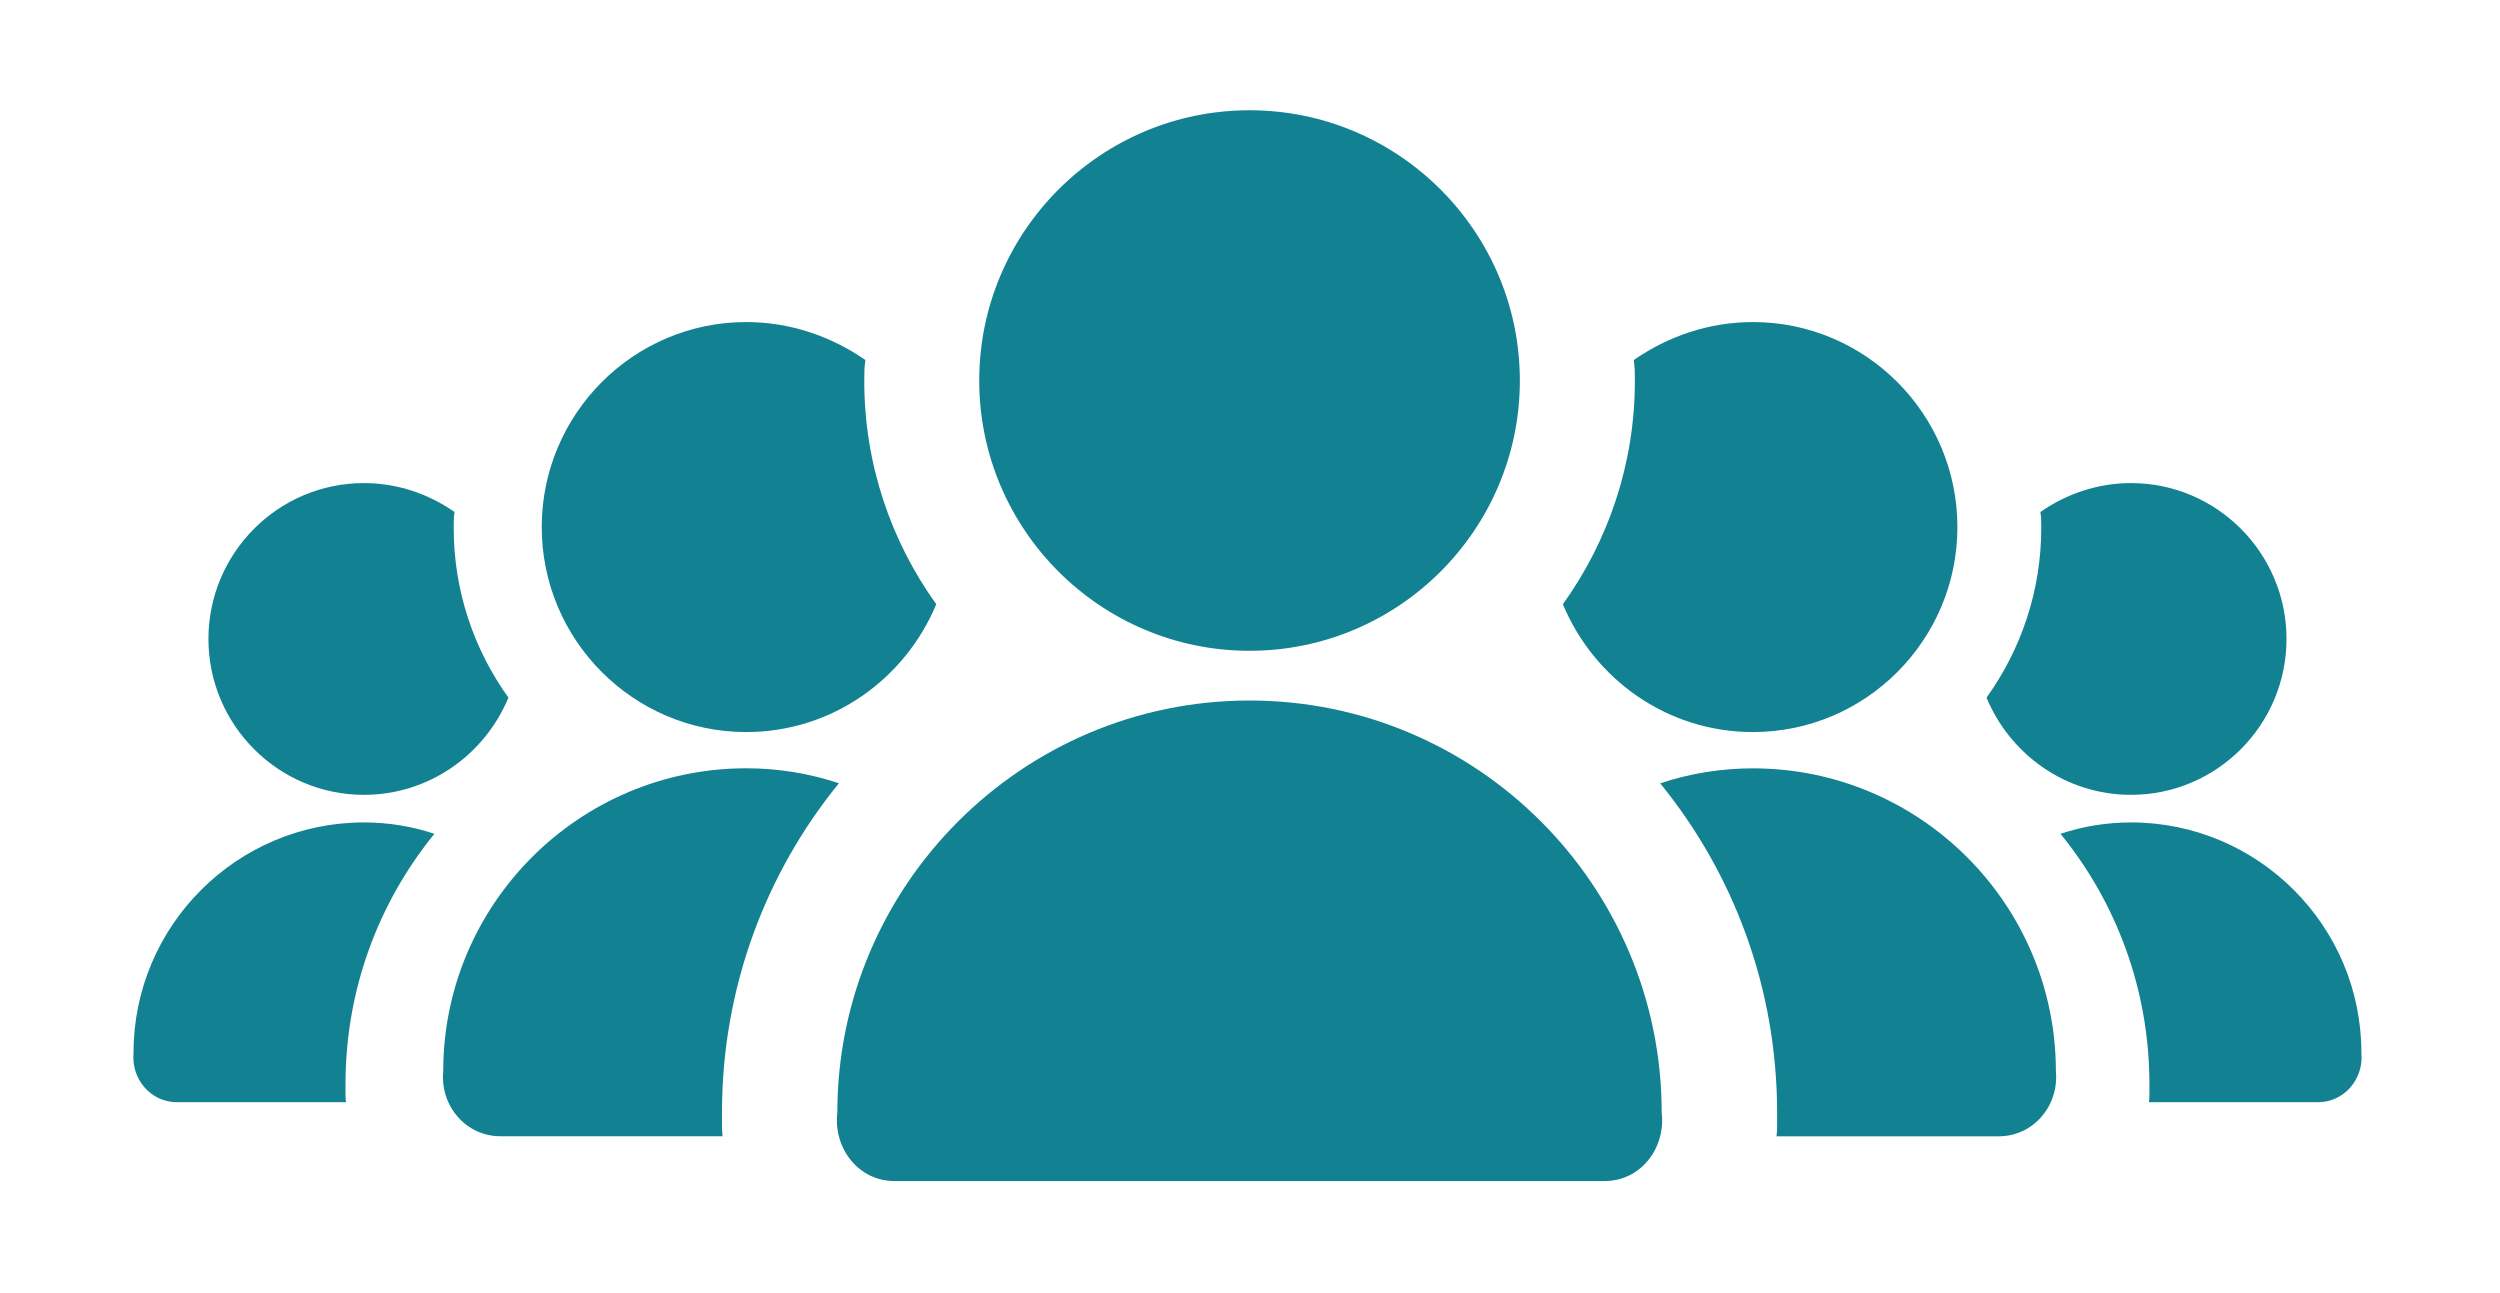 <svg width="2494" height="1290" viewBox="0 0 2494 1290" fill="none" xmlns="http://www.w3.org/2000/svg">
<path d="M720.255 1109.97C720.255 985.308 763.922 870.996 836.894 781.383C807.591 771.617 776.563 766.447 744.387 766.447C577.759 766.447 442.159 902.017 442.159 1068.61C438.884 1103.14 464.853 1133.81 499.616 1133.52H720.837C719.915 1126.52 720.368 1117.03 720.255 1109.97Z" fill="#128292"/>
<path d="M744.406 730.301C830.019 730.301 902.99 677.452 934.017 602.774C888.626 539.585 862.195 462.608 862.195 379.888C862.195 372.995 862.195 366.101 863.344 359.208C829.444 335.656 788.649 321.294 744.406 321.294C631.789 321.294 540.438 413.206 540.438 525.798C540.438 638.39 631.797 730.301 744.406 730.301Z" fill="#128292"/>
<path d="M1748.72 766.509C1716.54 766.509 1685.52 771.679 1656.21 781.445C1729.18 871.059 1772.85 985.365 1772.85 1110.03C1772.74 1117.15 1773.2 1126.57 1772.28 1133.58H1993.5C2028.26 1133.87 2054.23 1103.19 2050.95 1068.67C2050.95 902.079 1915.35 766.509 1748.72 766.509Z" fill="#128292"/>
<path d="M1748.74 730.301C1861.36 730.301 1952.71 638.39 1952.71 525.798C1952.71 413.206 1861.35 321.294 1748.74 321.294C1704.5 321.294 1663.7 335.656 1629.8 359.208C1630.95 366.101 1630.95 372.995 1630.95 379.888C1630.95 462.608 1604.52 539.585 1559.13 602.774C1590.15 677.452 1663.13 730.301 1748.74 730.301Z" fill="#128292"/>
<path d="M1246.55 698.833C1019.81 698.833 835.322 883.285 835.322 1109.97C831.186 1145.12 856.18 1178.5 892.779 1178.21H1600.26C1636.92 1178.5 1661.85 1145.19 1657.72 1109.97C1657.72 883.285 1473.27 698.833 1246.55 698.833Z" fill="#128292"/>
<path d="M1246.54 649.231C1395.25 649.231 1516.2 528.309 1516.2 379.638C1516.2 230.97 1395.25 110 1246.54 110C1097.84 110 976.89 230.922 976.89 379.638C976.89 528.307 1097.84 649.231 1246.54 649.231Z" fill="#128292"/>
<path d="M2125.89 820.453C2101.43 820.453 2077.84 824.383 2055.56 831.809C2111.04 899.95 2144.25 986.869 2144.25 1081.66C2144.16 1087.07 2144.51 1094.24 2143.81 1099.57H2312.02C2338.45 1099.79 2358.2 1076.47 2355.72 1050.21C2355.72 923.538 2252.6 820.453 2125.9 820.453H2125.89Z" fill="#128292"/>
<path d="M2125.93 792.932C2211.56 792.932 2281.02 723.044 2281.02 637.431C2281.02 551.818 2211.55 481.93 2125.93 481.93C2092.28 481.93 2061.27 492.849 2035.49 510.759C2036.36 516 2036.36 521.241 2036.36 526.484C2036.36 589.383 2016.26 647.914 1981.75 695.963C2005.34 752.747 2060.83 792.932 2125.93 792.932Z" fill="#128292"/>
<path d="M344.672 1081.66C344.672 986.877 377.876 899.95 433.363 831.809C411.081 824.383 387.488 820.453 363.022 820.453C236.32 820.453 133.212 923.538 133.212 1050.21C130.722 1076.47 150.469 1099.79 176.902 1099.57H345.115C344.414 1094.24 344.758 1087.03 344.672 1081.66Z" fill="#128292"/>
<path d="M363.032 792.932C428.13 792.932 483.616 752.747 507.209 695.963C472.694 647.914 452.596 589.383 452.596 526.484C452.596 521.241 452.596 516 453.469 510.759C427.693 492.849 396.673 481.93 363.032 481.93C277.399 481.93 207.938 551.818 207.938 637.431C207.938 723.044 277.405 792.932 363.032 792.932Z" fill="#128292"/>
</svg>
